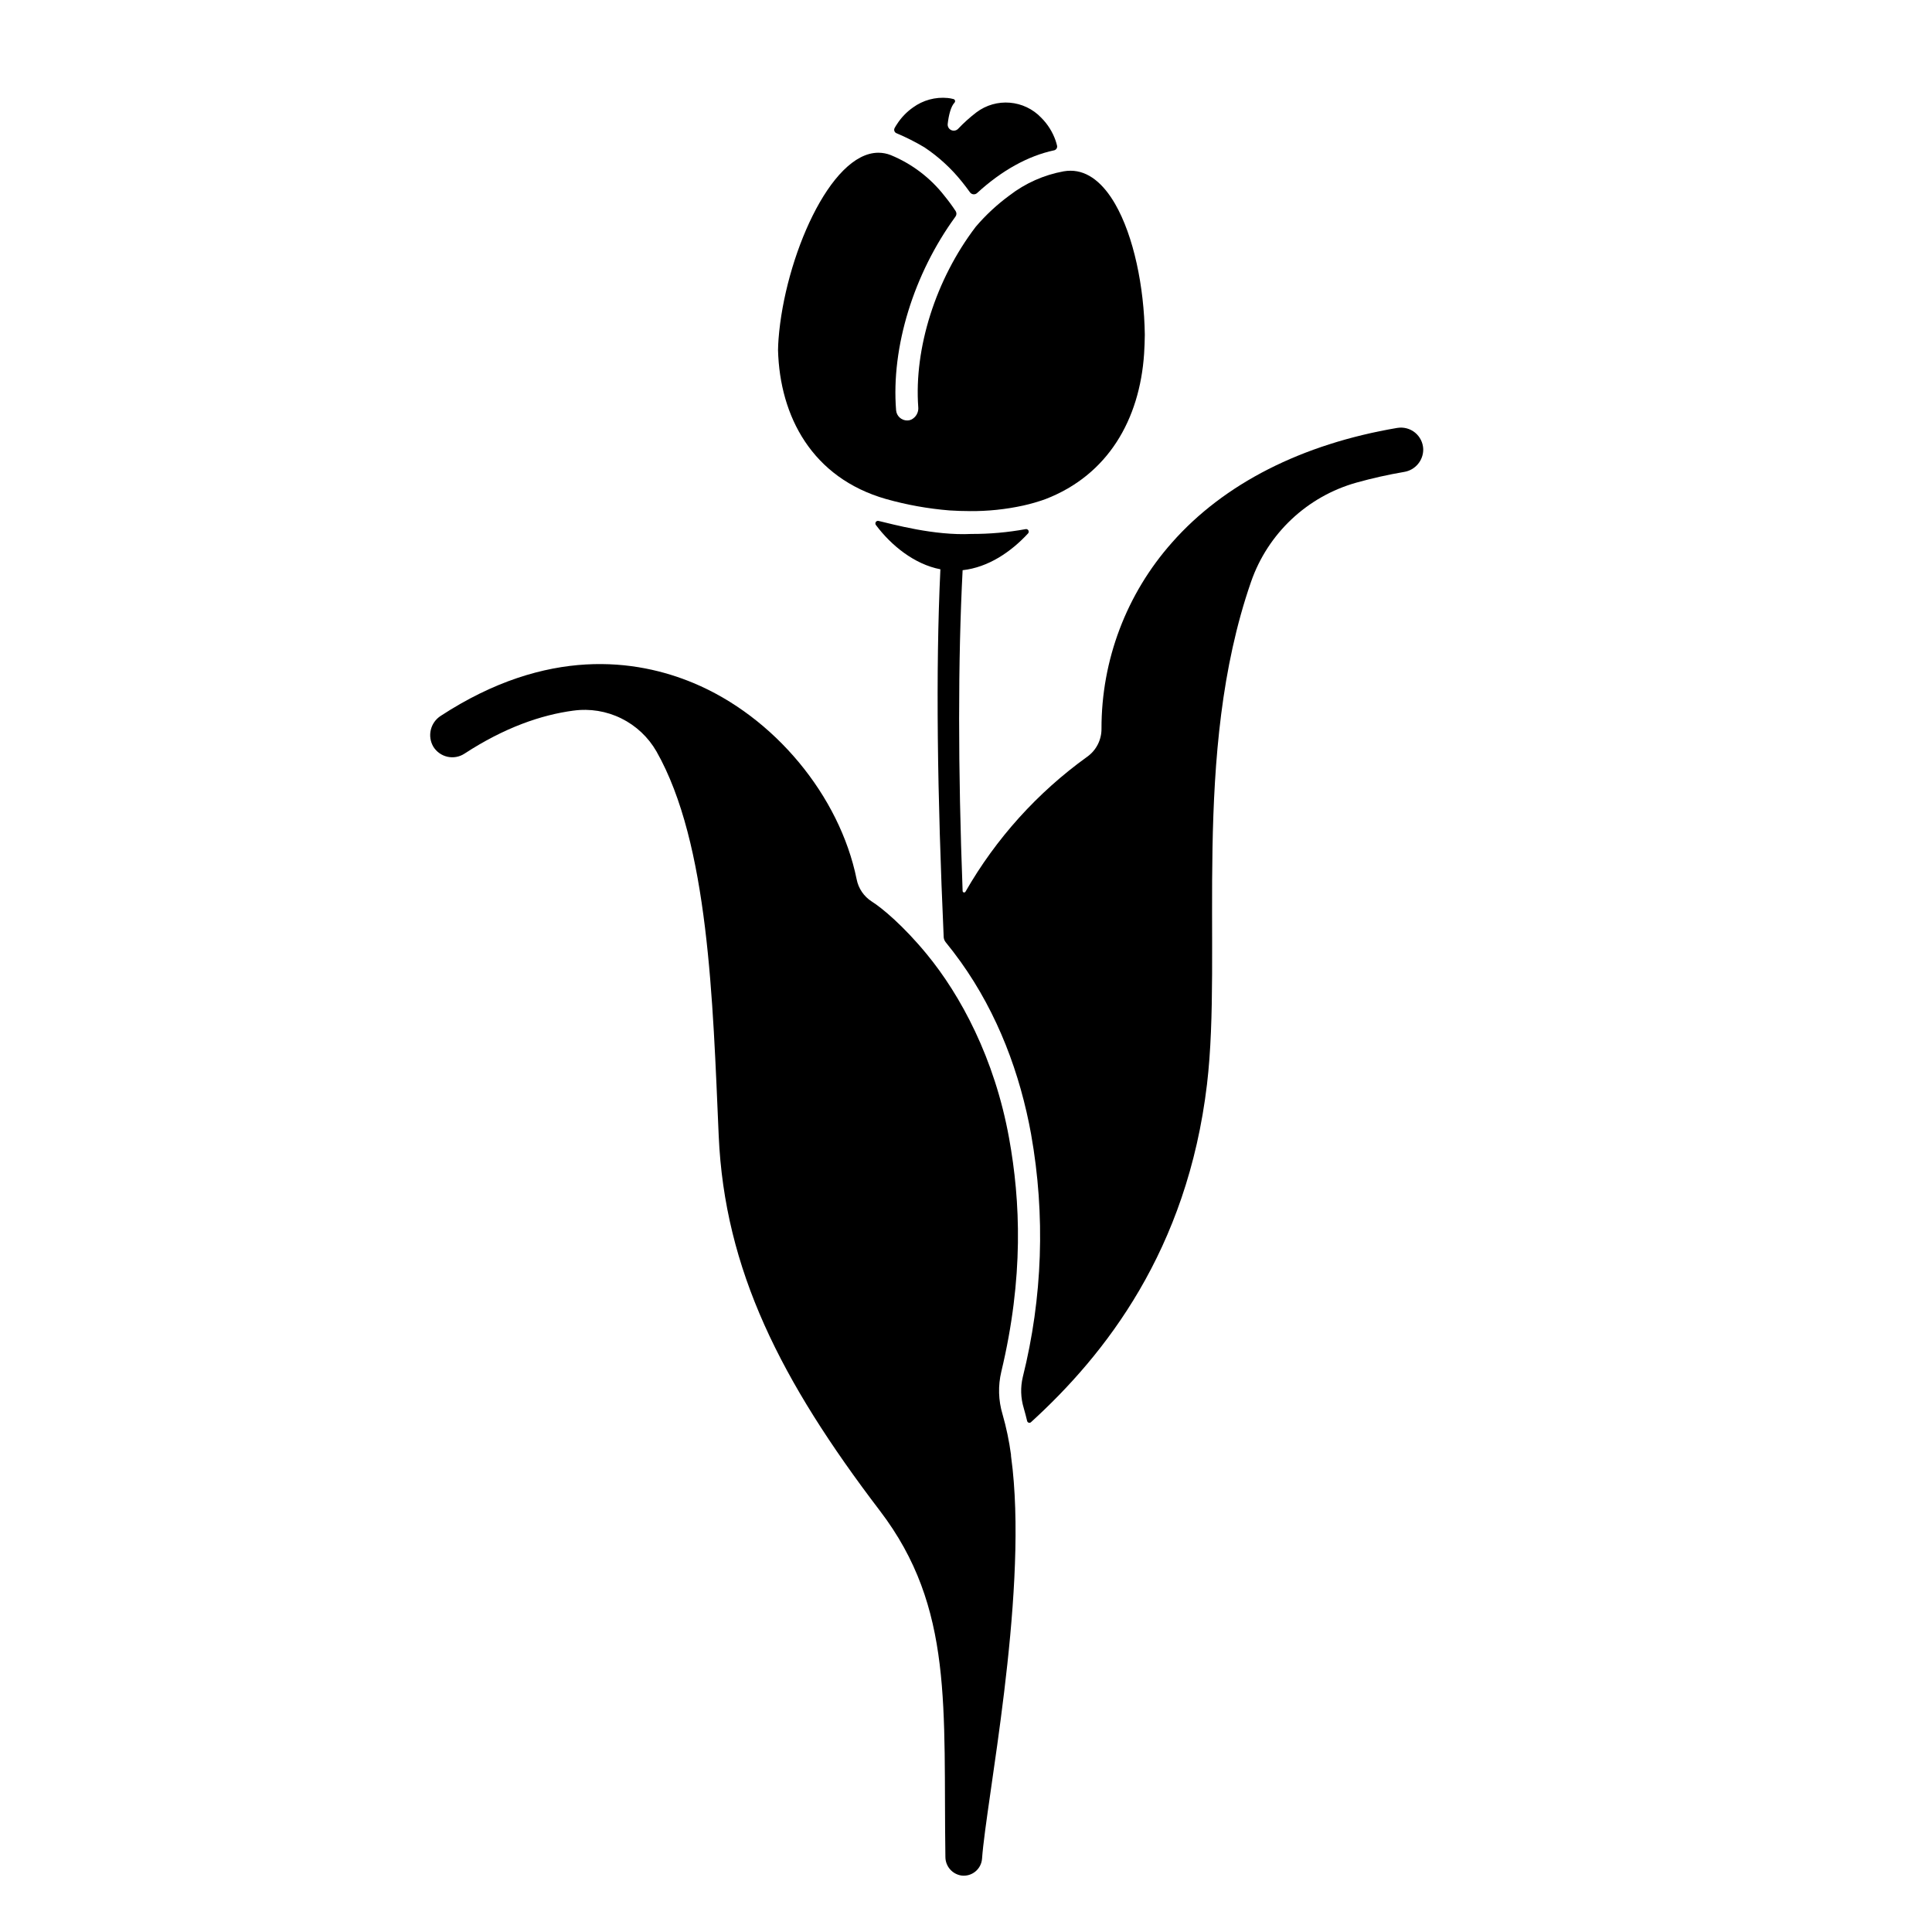 <?xml version="1.0" encoding="UTF-8"?>
<!-- Uploaded to: ICON Repo, www.iconrepo.com, Generator: ICON Repo Mixer Tools -->
<svg fill="#000000" width="800px" height="800px" version="1.1" viewBox="144 144 512 512" xmlns="http://www.w3.org/2000/svg">
 <g>
  <path d="m388.99 183.05c3.762 2.512 7.113 5.59 9.938 9.121 0.727 0.895 1.426 1.82 2.117 2.785 0.211 0.301 0.543 0.496 0.906 0.535 0.367 0.035 0.734-0.086 1-0.34 6.504-5.973 13.5-9.84 20.367-11.305h0.004c0.277-0.055 0.52-0.219 0.672-0.457 0.152-0.238 0.199-0.527 0.133-0.805-0.109-0.441-0.227-0.875-0.375-1.301l0.004 0.004c-0.789-2.281-2.086-4.356-3.789-6.062-4.539-4.793-11.953-5.414-17.223-1.438-1.727 1.324-3.344 2.781-4.84 4.359-0.48 0.488-1.215 0.617-1.832 0.328-0.621-0.289-0.988-0.938-0.922-1.617 0.254-2.332 0.855-4.656 1.789-5.637 0.156-0.156 0.211-0.387 0.141-0.594-0.066-0.207-0.25-0.359-0.465-0.391-0.48-0.129-0.973-0.215-1.465-0.266-3.269-0.316-6.539 0.578-9.191 2.508-1.691 1.188-3.137 2.691-4.25 4.43-0.219 0.316-0.418 0.645-0.602 0.984-0.152 0.254-0.184 0.562-0.082 0.84 0.102 0.281 0.324 0.5 0.605 0.594 2.535 1.07 4.996 2.312 7.359 3.723z"/>
  <path d="m411.42 445.64c-3.836-21.234-12.898-37.941-21.824-48.785-6.148-7.477-11.855-12.242-14.562-13.941-2.094-1.336-3.543-3.469-4.016-5.906-4.516-22.207-21.902-43.117-43.297-52.023-14.926-6.219-38.633-9.742-66.914 8.719h0.004c-2.754 1.754-3.625 5.371-1.969 8.188 0.836 1.352 2.188 2.309 3.742 2.656 1.555 0.344 3.18 0.047 4.512-0.828 10.559-6.887 20.281-10.262 28.91-11.406v0.004c4.324-0.586 8.723 0.133 12.633 2.062 3.91 1.926 7.16 4.977 9.332 8.762 13.875 24.461 14.918 66.094 16.492 101.84 1.555 35.531 16.461 64.945 42.715 99.383 19.68 25.801 16.777 52.082 17.359 91.75 0.008 2.457 1.801 4.543 4.231 4.918 1.324 0.176 2.664-0.203 3.699-1.047 1.039-0.844 1.68-2.078 1.781-3.41 1.121-15.539 11.809-67.895 8.109-103.18-0.129-1.211-0.277-2.41-0.434-3.582v-0.297 0.004c-0.488-3.629-1.238-7.215-2.246-10.734-1.102-3.664-1.211-7.551-0.324-11.27 5.973-24.992 5.078-45.262 2.066-61.875z"/>
  <path d="m514.29 257.4c-25.289 4.289-45.922 14.762-59.691 30.375h0.004c-12.078 13.594-18.73 31.152-18.695 49.336 0.027 2.945-1.383 5.719-3.781 7.43-13.191 9.484-24.195 21.684-32.273 35.781-0.094 0.148-0.273 0.223-0.445 0.18-0.168-0.043-0.293-0.191-0.305-0.367-1.23-32.59-1.238-61.105 0-85.027 6.781-0.746 12.793-4.82 17.34-9.742 0.199-0.219 0.234-0.539 0.094-0.797-0.145-0.258-0.434-0.398-0.723-0.344-4.746 0.867-9.562 1.297-14.387 1.277-9.84 0.492-20.773-2.559-24.602-3.453-0.281-0.066-0.574 0.051-0.73 0.293-0.16 0.242-0.148 0.559 0.023 0.789 4.035 5.402 10.184 10.41 17.094 11.738-1.289 26.895-0.809 59.965 0.867 97.328h-0.004c0.008 0.535 0.191 1.055 0.523 1.477 1.328 1.633 2.676 3.375 4.016 5.254 9.84 13.777 15.742 29.676 18.648 45.715l-0.004 0.004c3.797 21.352 3.043 43.262-2.215 64.305-0.641 2.699-0.555 5.519 0.246 8.176 0.324 1.121 0.629 2.273 0.914 3.465 0.055 0.203 0.203 0.363 0.402 0.434 0.199 0.066 0.418 0.027 0.582-0.102 19.68-17.93 41.438-45.57 46.672-89.543 4.172-35.07-4.164-87.488 11.672-133.18 4.445-12.816 14.883-22.645 27.945-26.305 4.16-1.16 8.375-2.106 12.633-2.832 2.961-0.477 5.117-3.059 5.059-6.055-0.062-1.695-0.852-3.285-2.168-4.359s-3.035-1.527-4.711-1.246z"/>
  <path d="m378.82 276.25c5.492 1.547 11.125 2.559 16.816 3.019 1.832 0.117 3.609 0.176 5.344 0.176v0.004c4.766 0.043 9.52-0.449 14.176-1.469 2.004-0.441 3.977-1.016 5.906-1.711 16.59-6.394 24.973-21.117 26.137-38.523 0.109-1.652 0.168-3.344 0.188-5.047-0.176-12.695-2.953-26.145-7.871-34.656-3.109-5.383-7.086-8.797-11.809-8.797h-0.004c-0.605 0-1.211 0.051-1.809 0.156-5.231 0.949-10.156 3.141-14.367 6.387-3.285 2.406-6.281 5.188-8.926 8.285-10.676 13.984-16.383 32.266-15.254 47.805l0.004-0.004c0.137 1.395-0.609 2.727-1.871 3.336-0.332 0.148-0.691 0.223-1.055 0.219-1.539 0.004-2.828-1.18-2.949-2.715-1.34-16.727 4.684-36.164 15.742-51.324v-0.004c0.312-0.418 0.332-0.984 0.051-1.426-0.914-1.395-1.898-2.738-2.953-4.023-3.723-4.785-8.625-8.516-14.227-10.824-1.051-0.422-2.168-0.637-3.297-0.641-12.793 0-24.828 27.945-26.469 49.348-0.078 0.984-0.117 1.969-0.137 2.953 0.461 17.594 9.031 33.879 28.633 39.477z"/>
 </g>
</svg>